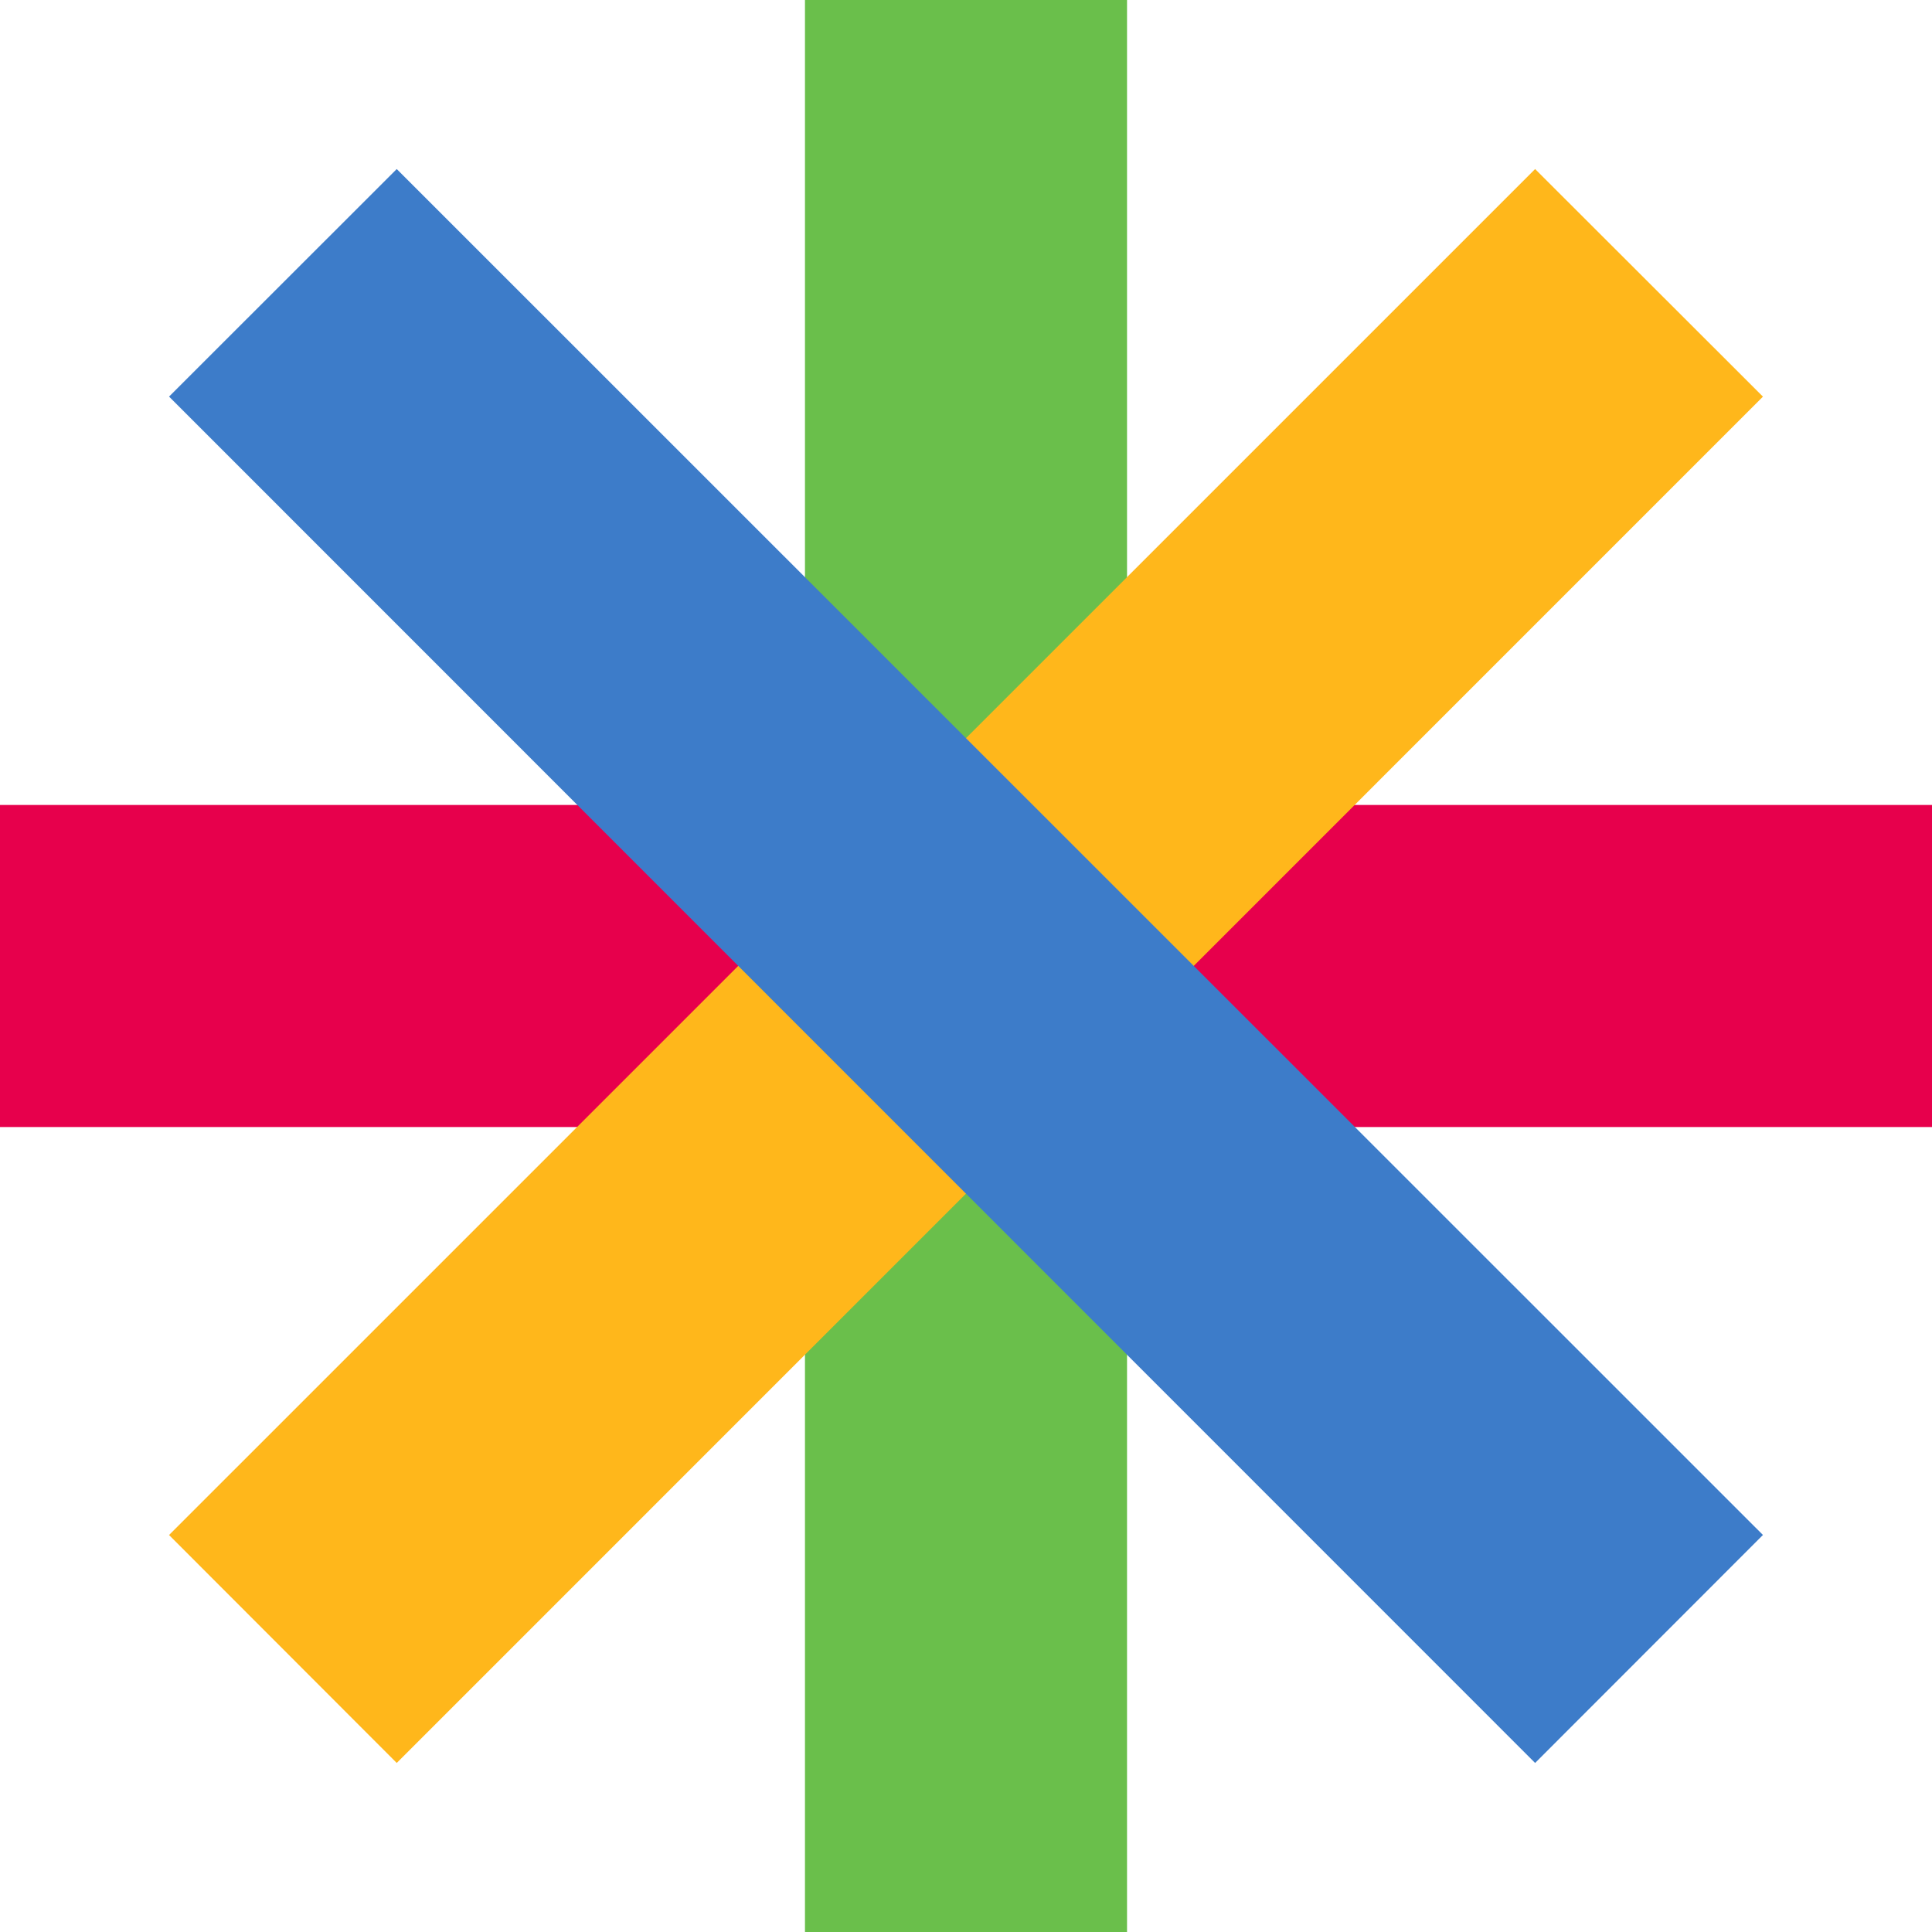 <svg xmlns="http://www.w3.org/2000/svg" viewBox="0 0 400 400"><defs><style>.cls-1{fill:#6abf4b;}.cls-2{fill:#e7004c;}.cls-3{fill:#ffb71b;}.cls-4{fill:#3d7cc9;}</style></defs><title>fav</title><g id="Layer_2" data-name="Layer 2"><g id="Layer_1-2" data-name="Layer 1"><path class="cls-1" d="M233.34,0H166.66V400h66.68Z"/><path class="cls-2" d="M400,166.66H0v66.68H400Z"/><path class="cls-3" d="M317.83,35,35,317.81,82.14,365,365,82.12Z"/><path class="cls-4" d="M82.14,35,35,82.11,317.83,365,365,317.8Z"/></g></g></svg>